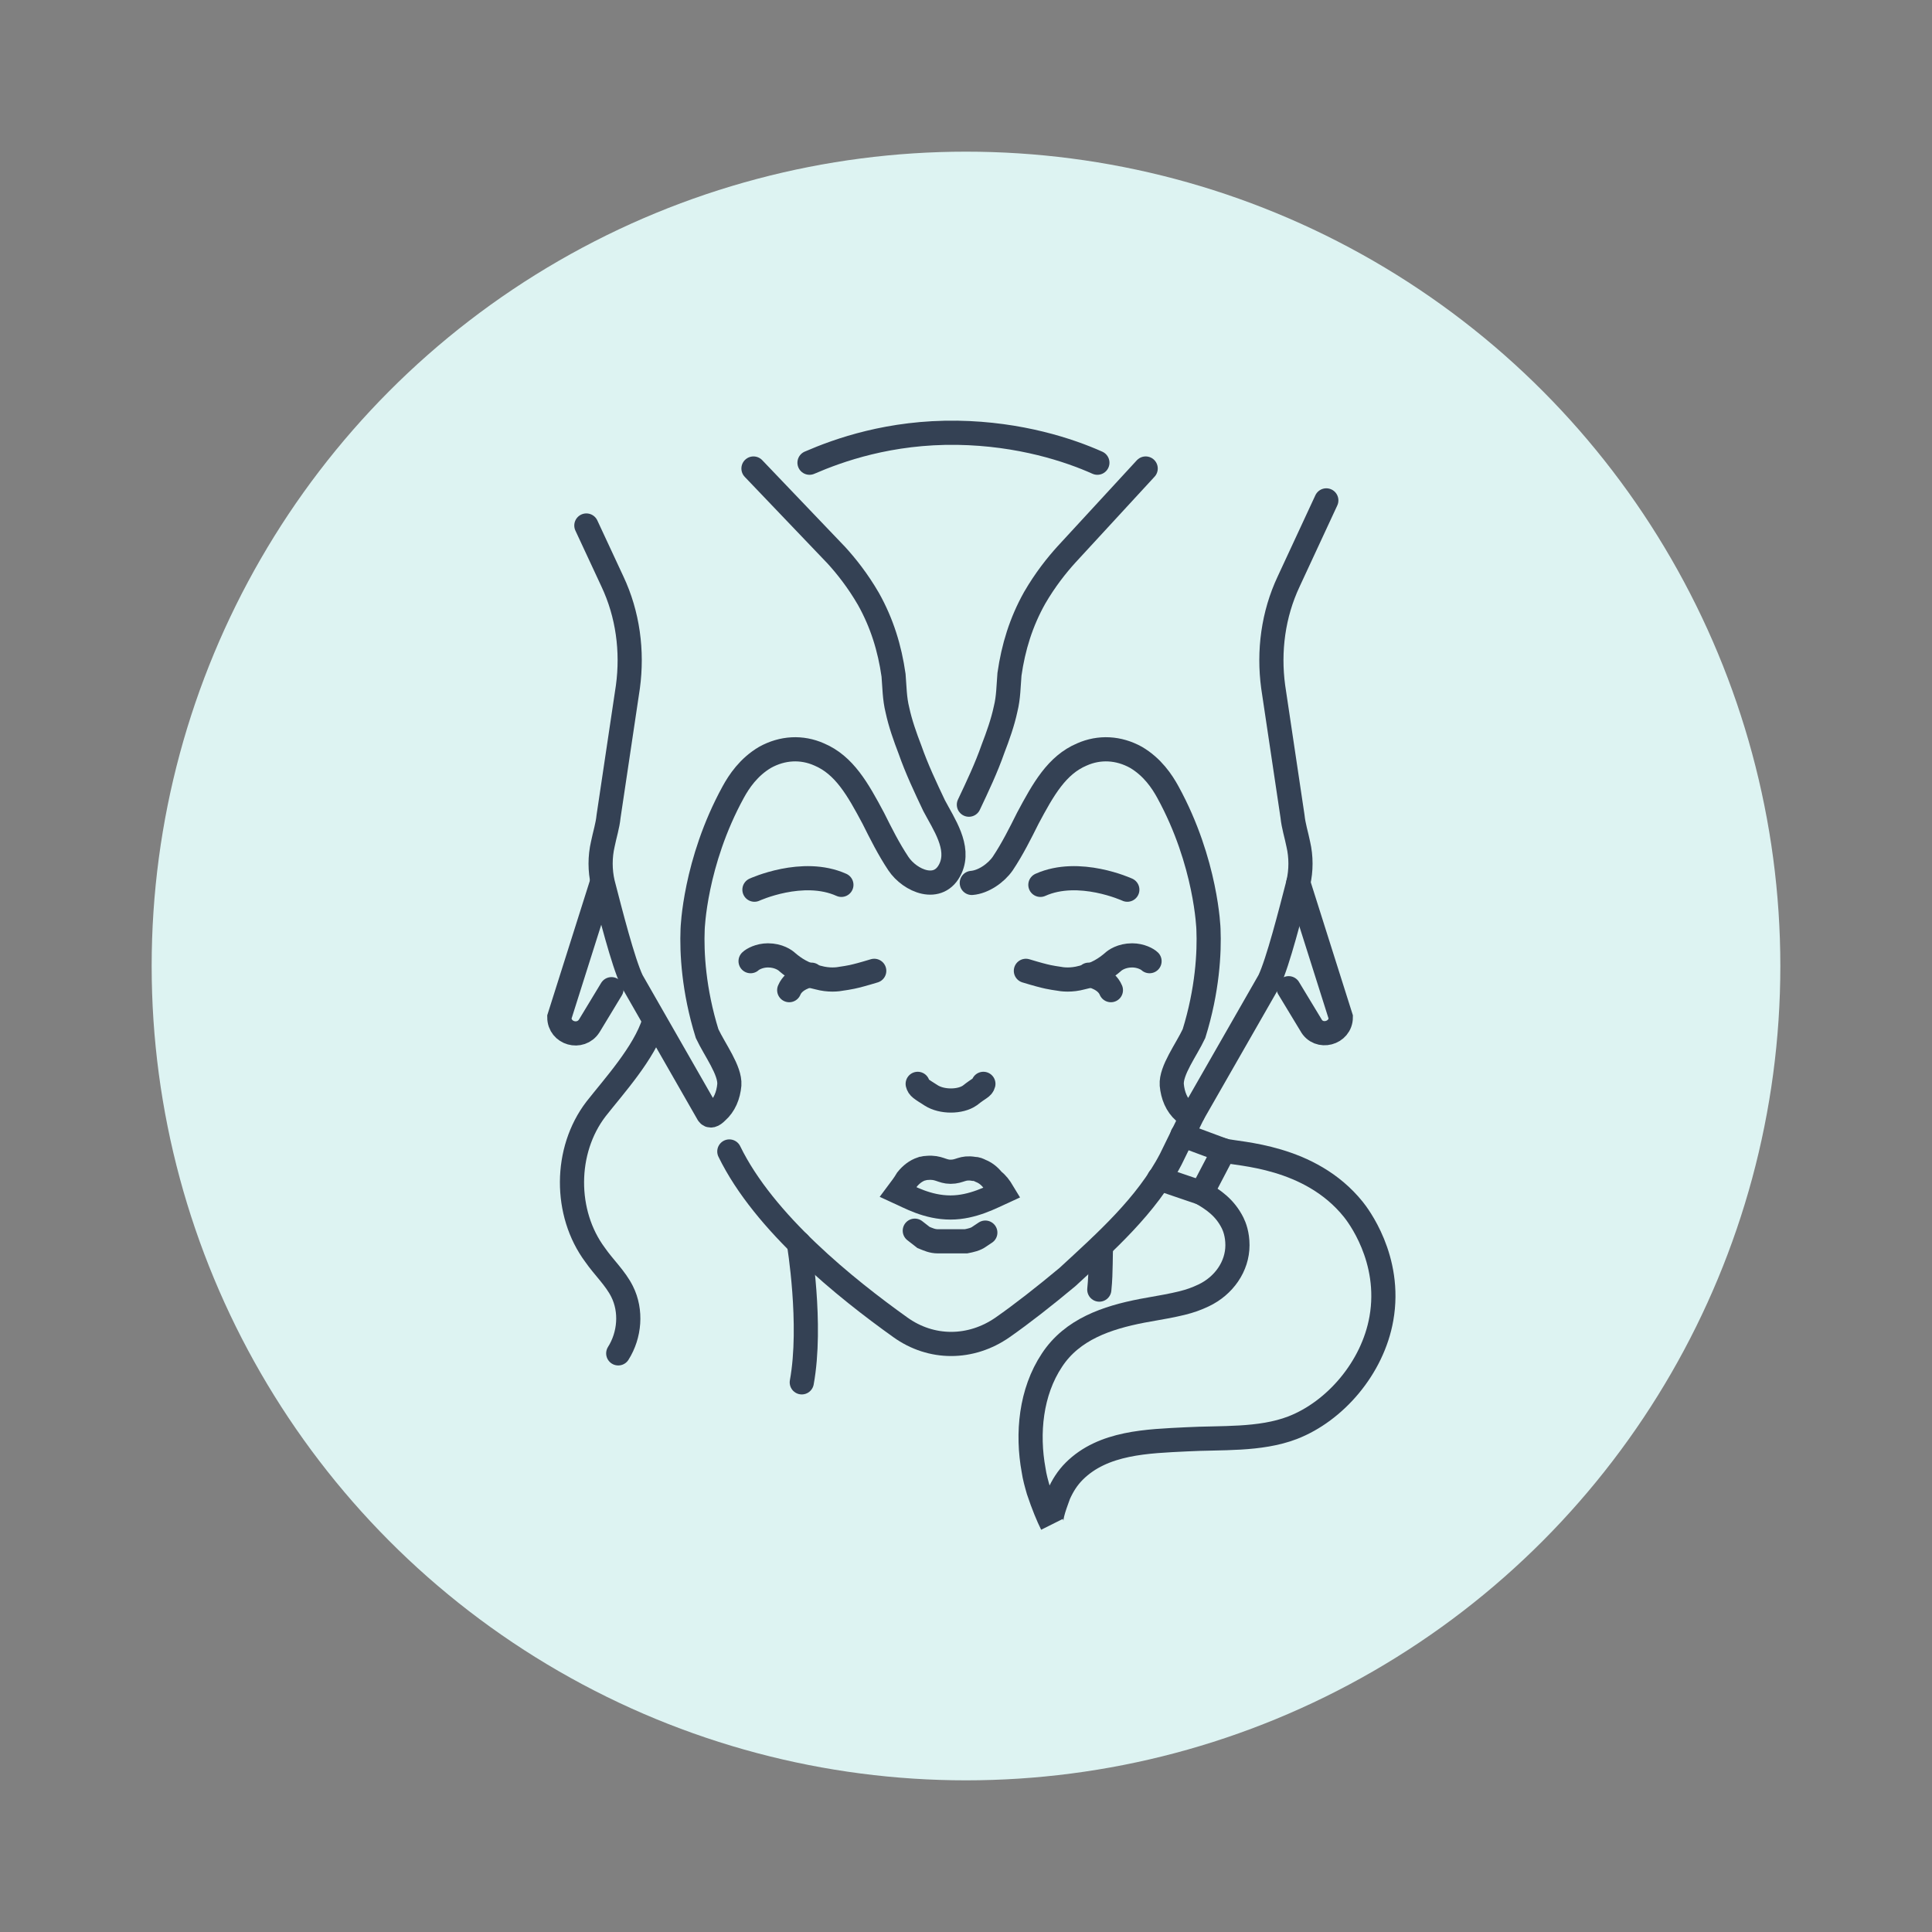 <?xml version="1.0" encoding="utf-8"?>
<!-- Generator: Adobe Illustrator 26.3.1, SVG Export Plug-In . SVG Version: 6.00 Build 0)  -->
<svg version="1.1" xmlns="http://www.w3.org/2000/svg" xmlns:xlink="http://www.w3.org/1999/xlink" x="0px" y="0px"
	 viewBox="0 0 200 200" style="enable-background:new 0 0 200 200;" xml:space="preserve">
<rect x="0" y="0" width="200" height="200" fill="#808080" stroke="none"/>
<style type="text/css">
	.st0{fill:#DDF3F2;}
	.st1{fill:#FFFFFF;}
	.st2{fill:#2D7B78;}
	.st3{fill:none;stroke:#344154;stroke-width:2.502;stroke-linecap:round;stroke-miterlimit:10;}
	.st4{fill:#687885;}
	.st5{fill:#8AA0B2;}
	.st6{fill:#FF6D3B;}
	.st7{fill:#344154;}
</style>
<g id="Circle">
	<g>
		<circle class="st0" cx="100" cy="100" r="84.3"/>
	</g>
</g>
<g id="Icons">
	<g>
	</g>
	<g id="XMLID_00000110457592483695580370000013239693601868832148_">
		<g id="XMLID_00000069370454127228183870000007515499642615371400_">
			<path id="XMLID_00000072264681775655253470000001163283327006392481_" class="st3" d="M103.8,123.4c-1.1,0.5-3.1,1.6-5.4,1.6
				c-2.4,0-4.3-1.1-5.4-1.6c0.3-0.4,0.6-0.8,0.9-1.3c0.4-0.5,0.9-0.9,1.5-1.1c0.1,0,0.3-0.1,0.6-0.1c1.2-0.1,1.5,0.4,2.4,0.4
				c1,0,1.2-0.5,2.4-0.3c0.3,0,0.5,0.1,0.7,0.2c0.5,0.2,0.9,0.5,1.3,1C103.2,122.5,103.5,122.9,103.8,123.4z"/>
			<path id="XMLID_00000066486000852930950630000012949612648880575414_" class="st3" d="M94.7,127.4l0.9,0.7
				c0.5,0.2,0.9,0.4,1.5,0.4c0.1,0,0.2,0,0.3,0h2c0.2,0,0.4,0,0.6,0c0.5-0.1,1-0.2,1.4-0.5l0.6-0.4"/>
		</g>
		<path id="XMLID_00000023262311715327570290000010797654579817767085_" class="st3" d="M101.8,112.2c-0.1,0.4-0.4,0.4-1.4,1.2
			c-1,0.7-2.9,0.7-4,0c-1.1-0.7-1.3-0.8-1.4-1.2"/>
		<g id="XMLID_00000023987531628650847980000000630575070040661639_">
			<g id="XMLID_00000146468287164184530640000004387699275370637496_">
				<path id="XMLID_00000049224109657521076580000016127398376884030890_" class="st3" d="M77.7,99.5c0.2-0.2,0.9-0.6,1.8-0.6
					c1.1,0,1.8,0.5,2,0.7c0.7,0.6,1.7,1.3,3.2,1.6c1.1,0.3,2,0.2,2.5,0.1c0.6-0.1,1-0.1,3.3-0.8"/>
				<path id="XMLID_00000138532114042560696480000008101285702053745798_" class="st3" d="M81.7,102.5c0.5-1.2,2-1.5,2.3-1.6"/>
			</g>
			<g id="XMLID_00000041998046713399601190000013696695495940725383_">
				<path id="XMLID_00000094619610462605065270000001701040380369796224_" class="st3" d="M119,99.5c-0.2-0.2-0.9-0.6-1.8-0.6
					c-1.1,0-1.8,0.5-2,0.7c-0.7,0.6-1.7,1.3-3.2,1.6c-1.1,0.3-2,0.2-2.5,0.1c-0.6-0.1-1-0.1-3.3-0.8"/>
				<path id="XMLID_00000090976321505662453350000010510493679934188726_" class="st3" d="M115,102.5c-0.5-1.2-2-1.5-2.3-1.6"/>
			</g>
		</g>
		<path id="XMLID_00000037693503760820505290000009916443824322461095_" class="st3" d="M123.5,115.3l-2.3,4.7
			c-2.5,4.8-6.8,8.6-10.7,12.2c-2.4,2-4.7,3.8-6.7,5.2c-3.3,2.3-7.4,2.3-10.6,0c-5.6-4-14.1-10.8-17.7-18.2"/>
		<g id="XMLID_00000088827661613531176610000007513221266674749332_">
			<path id="XMLID_00000169548652890746250700000004349017008431928491_" class="st3" d="M134.4,91.4l4.4,13.9c0,0,0,0,0,0
				c0,1.7-2.3,2.3-3.1,0.8l-2.3-3.8"/>
			<path id="XMLID_00000181073377797058292770000003130611396962187681_" class="st3" d="M100.3,83.3c0.9-1.9,1.8-3.8,2.5-5.8
				c0.5-1.3,1-2.7,1.3-4.1c0.3-1.2,0.3-2.4,0.4-3.6c0.4-2.8,1.2-5.4,2.6-7.9c1.1-1.9,2.3-3.4,3.3-4.5l8.2-8.9"/>
			<path id="XMLID_00000183947004495773247800000000695921930331318413_" class="st3" d="M137.3,51.8l-3.9,8.4
				c-1.6,3.4-2.1,7.2-1.6,10.9l2,13.4c0.1,1,0.4,1.9,0.6,2.9c0.3,1.3,0.3,2.7,0,4c-0.8,3.1-2.1,8.2-3,10.1l-7.9,13.8
				c-0.2,0.3-0.5,0.2-0.9-0.2c-0.8-0.7-1.2-1.7-1.3-2.8c-0.1-1.5,1.5-3.6,2.3-5.3c1.4-4.5,1.6-8.4,1.5-10.8c0,0-0.2-6.9-4.2-14.2
				c-0.6-1.1-1.6-2.6-3.3-3.6c-1.8-1-3.8-1.1-5.6-0.3c-2.6,1.1-4,3.6-5.6,6.6c-0.8,1.6-1.6,3.2-2.6,4.7c-0.7,1-2,1.9-3.2,2"/>
		</g>
		<g id="XMLID_00000153679927288010799110000001109386483590985101_">
			<path id="XMLID_00000061440902210690260460000001743408026490239366_" class="st3" d="M62.3,91.4l-4.4,13.9l0,0
				c0,1.7,2.2,2.3,3.1,0.9l2.3-3.8"/>
			<path id="XMLID_00000157998106329168677480000015421041061095337651_" class="st3" d="M60.7,54.4l2.7,5.8
				c1.6,3.4,2.1,7.2,1.6,10.9l-2,13.4c-0.1,1-0.4,1.9-0.6,2.9c-0.3,1.3-0.3,2.7,0,4c0.8,3.1,2.1,8.2,3,10.1l7.9,13.8
				c0.2,0.3,0.5,0.2,0.9-0.2c0.8-0.7,1.2-1.7,1.3-2.8c0.1-1.5-1.5-3.6-2.3-5.3c-1.4-4.5-1.6-8.4-1.5-10.8c0,0,0.2-6.9,4.2-14.2
				c0.6-1.1,1.6-2.6,3.3-3.6c1.8-1,3.8-1.1,5.6-0.3c2.6,1.1,4,3.6,5.6,6.6c0.8,1.6,1.6,3.2,2.6,4.7c1.2,1.8,4.2,3.1,5.4,0.5
				c1-2.2-0.7-4.6-1.7-6.5c-0.9-1.9-1.8-3.8-2.5-5.8c-0.5-1.3-1-2.7-1.3-4.1c-0.3-1.2-0.3-2.4-0.4-3.6c-0.4-2.8-1.2-5.4-2.6-7.9
				c-1.1-1.9-2.3-3.4-3.3-4.5L78,48.5"/>
		</g>
		<path id="XMLID_00000065787854020367910900000016637822025656631952_" class="st3" d="M82.7,128.7c0,0,1.4,8.4,0.3,14.4"/>
		<path id="XMLID_00000077319996326876053570000013939071073774783663_" class="st3" d="M113.8,133.5c0.2-1.9,0.1-3.9,0.2-4.5"/>
		<path id="XMLID_00000073686274091465444730000016141180191993440177_" class="st3" d="M78.1,92.1c0,0,5-2.3,9-0.5"/>
		<path id="XMLID_00000036947633930850309750000014528483299061047464_" class="st3" d="M116.7,92.1c0,0-5-2.3-9-0.5"/>
		<path id="XMLID_00000173141186128526844790000000255138229243717518_" class="st3" d="M83.8,47.9c3-1.3,8.3-3.2,15.3-3.1
			c6.5,0.1,11.6,1.8,14.5,3.1"/>
		<path id="XMLID_00000007414064819885661040000001852008803972904889_" class="st3" d="M67.7,105.8c-1,3.2-4.2,6.7-6,9
			c-3.3,4.3-3.3,10.8-0.1,15.1c0.9,1.3,2.1,2.4,2.8,3.8c1,2,0.8,4.5-0.4,6.4"/>
		<path id="XMLID_00000007424001922864181350000007078564280618056354_" class="st3" d="M124.4,123.5c1.2,0.7,2.4,1.5,3.2,3.1
			c0.2,0.4,0.5,1.2,0.5,2.3c0,2.2-1.4,4.2-3.5,5.2c-1.5,0.7-2.4,0.9-6.4,1.6c-3.6,0.7-7.2,1.9-9.3,5.1c-2.2,3.3-2.6,7.6-1.9,11.4
			c0.1,0.7,0.3,1.4,0.5,2.1c0.5,1.5,1,2.7,1.4,3.5c-0.3-0.6,0.5-2.5,0.7-3.1c0.4-0.9,0.9-1.7,1.6-2.4c3-3,7.6-3.1,11.6-3.3
			c3.6-0.2,7.6,0.1,11-1.2c4.4-1.7,8.3-6.2,9.2-11.3c1.1-6.2-2.5-10.8-2.9-11.3c-4.5-5.6-11.9-5.7-13.4-6.1L124.4,123.5z"/>
		<line id="XMLID_00000109031263912671784560000009439780786860403639_" class="st3" x1="124.4" y1="123.5" x2="120" y2="122"/>
		<line id="XMLID_00000077304656571225627960000017169837321438275723_" class="st3" x1="126.7" y1="119.1" x2="122.4" y2="117.5"/>
	</g>
</g>
</svg>
